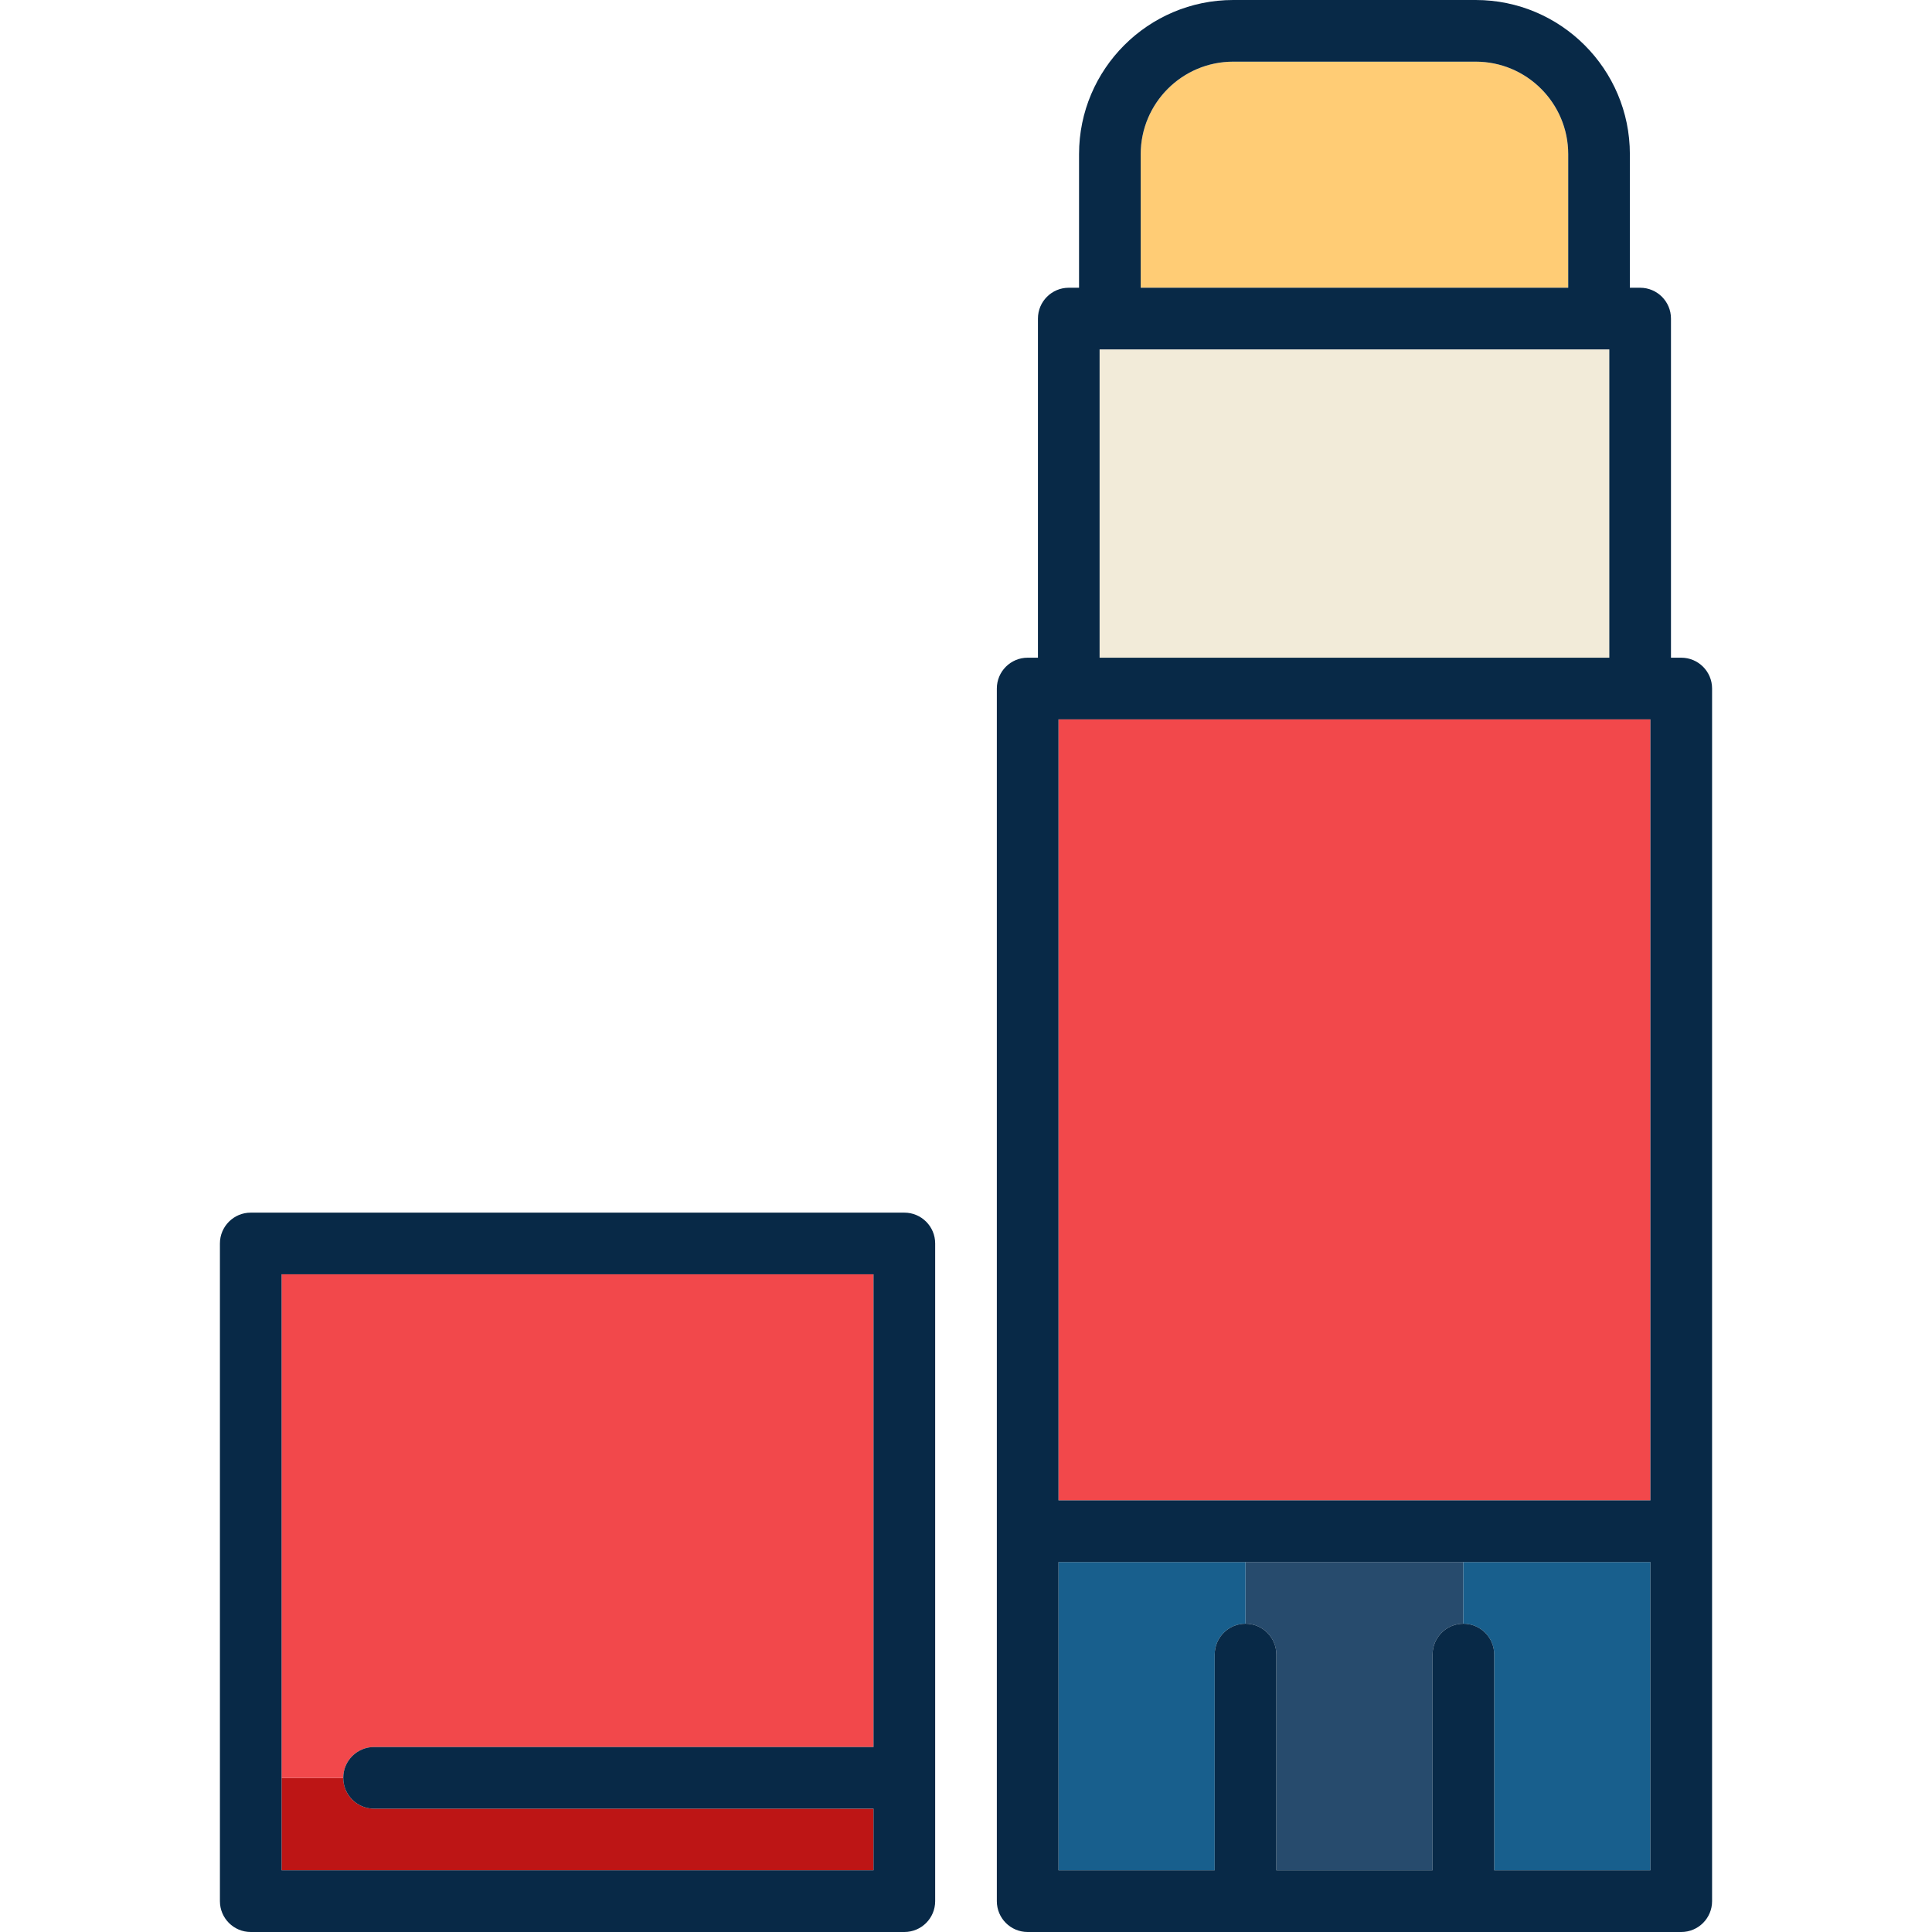<?xml version="1.0" encoding="iso-8859-1"?>
<!-- Uploaded to: SVG Repo, www.svgrepo.com, Generator: SVG Repo Mixer Tools -->
<svg version="1.1" id="Layer_1" xmlns="http://www.w3.org/2000/svg" xmlns:xlink="http://www.w3.org/1999/xlink" 
	 viewBox="0 0 512 512" xml:space="preserve">
<path style="fill:#BD1515;" d="M99.132,479.319c-4.513,0-8.17-3.658-8.17-8.17h-16.34v24.511h156.868v-16.34H99.132z"/>
<path style="fill:#F2484B;" d="M99.132,462.979h132.357V337.702H74.621v133.447h16.34C90.962,466.637,94.619,462.979,99.132,462.979
	z"/>
<path style="fill:#FFCC75;" d="M302.298,76.255h113.294V40.851c0-13.516-10.996-24.511-24.511-24.511h-64.272
	c-13.515,0-24.511,10.995-24.511,24.511V76.255z"/>
<path style="fill:#274B6D;" d="M330.077,413.957v16.34c4.513,0,8.17,3.658,8.17,8.17v57.191h41.396v-57.191
	c0-4.512,3.657-8.17,8.17-8.17v-16.34H330.077z"/>
<g>
	<path style="fill:#185F8D;" d="M437.379,495.66v-81.702h-49.566v16.34c4.513,0,8.17,3.658,8.17,8.17v57.191H437.379z"/>
	<path style="fill:#185F8D;" d="M280.511,413.957v81.702h41.396v-57.191c0-4.512,3.657-8.17,8.17-8.17v-16.34H280.511z"/>
</g>
<rect x="291.404" y="92.596" style="fill:#F2EBD9;" width="135.081" height="81.702"/>
<rect x="280.511" y="190.638" style="fill:#F2484B;" width="156.868" height="206.979"/>
<g>
	<path style="fill:#082947;" d="M445.549,174.298h-2.723V84.426c0-4.512-3.657-8.17-8.17-8.17h-2.723V40.851
		C431.932,18.325,413.607,0,391.081,0h-64.272c-22.526,0-40.851,18.325-40.851,40.851v35.404h-2.723c-4.513,0-8.17,3.658-8.17,8.17
		v89.872h-2.723c-4.513,0-8.17,3.658-8.17,8.17V503.83c0,4.512,3.657,8.17,8.17,8.17h173.208c4.513,0,8.17-3.658,8.17-8.17V182.468
		C453.719,177.956,450.062,174.298,445.549,174.298z M387.813,430.298c-4.513,0-8.17,3.658-8.17,8.17v57.191h-41.396v-57.191
		c0-4.512-3.657-8.17-8.17-8.17c-4.513,0-8.17,3.658-8.17,8.17v57.191h-41.396v-81.702h156.868v81.702h-41.396v-57.191
		C395.983,433.956,392.326,430.298,387.813,430.298z M326.809,16.34h64.272c13.515,0,24.511,10.995,24.511,24.511v35.404H302.298
		V40.851C302.298,27.335,313.294,16.34,326.809,16.34z M291.404,92.596h135.081v81.702H291.404V92.596z M280.511,190.638h156.868
		v206.979H280.511V190.638z"/>
	<path style="fill:#082947;" d="M239.66,321.362H66.451c-4.513,0-8.17,3.658-8.17,8.17V503.83c0,4.512,3.657,8.17,8.17,8.17H239.66
		c4.513,0,8.17-3.658,8.17-8.17V329.532C247.83,325.02,244.173,321.362,239.66,321.362z M74.621,495.66V337.702h156.868v125.277
		H99.132c-4.513,0-8.17,3.658-8.17,8.17c0,4.512,3.657,8.17,8.17,8.17h132.357v16.34H74.621z"/>
</g>
</svg>